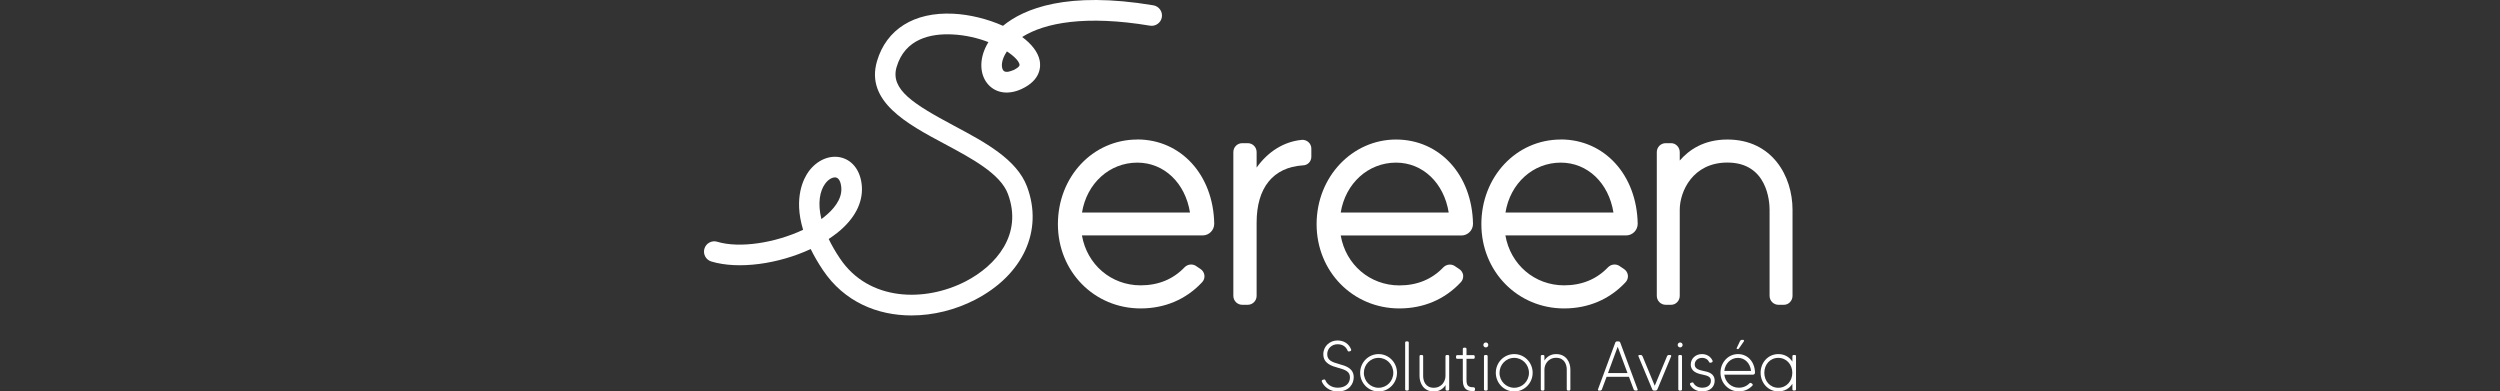 <svg width="364" height="57" viewBox="0 0 364 57" fill="none" xmlns="http://www.w3.org/2000/svg">
<rect x="0" y="0" width="364" height="57" fill="#333333" stroke="none"/>
<g id="Frame 427320641">
<g id="Vector">
<path d="M165.596 20.315C159.116 20.315 154.031 25.73 154.031 32.637C154.031 39.543 159.325 44.908 166.075 44.908C169.594 44.908 172.685 43.597 175.008 41.115C175.277 40.844 175.407 40.464 175.367 40.084C175.317 39.693 175.088 39.343 174.759 39.143L174.071 38.682C173.562 38.392 172.914 38.482 172.486 38.903C170.821 40.654 168.667 41.545 166.075 41.545C161.778 41.545 158.268 38.522 157.53 34.278H175.098C176.035 34.278 176.793 33.517 176.793 32.577C176.663 25.46 171.947 20.305 165.586 20.305L165.596 20.315ZM165.596 23.678C169.495 23.678 172.575 26.641 173.263 30.945H157.54C158.228 26.701 161.538 23.678 165.596 23.678Z" fill="white"/>
<path d="M189.545 20.365C186.952 20.615 184.629 22.056 182.964 24.399V22.147C182.964 21.426 182.386 20.845 181.668 20.845H180.871C180.153 20.845 179.575 21.426 179.575 22.147V43.077C179.575 43.797 180.153 44.378 180.871 44.378H181.668C182.386 44.378 182.964 43.797 182.964 43.077V32.416C182.964 27.332 185.357 24.369 189.684 24.078C190.382 24.078 190.931 23.528 190.931 22.827V21.626C190.931 21.276 190.781 20.935 190.512 20.695C190.243 20.455 189.894 20.335 189.535 20.365H189.545Z" fill="white"/>
<path d="M213.045 40.094C212.995 39.703 212.765 39.353 212.436 39.153L211.748 38.693C211.24 38.402 210.592 38.492 210.163 38.913C208.498 40.664 206.345 41.555 203.752 41.555C199.455 41.555 195.946 38.532 195.208 34.288H212.775C213.713 34.288 214.47 33.528 214.47 32.587C214.341 25.47 209.625 20.315 203.264 20.315C196.903 20.315 191.698 25.73 191.698 32.637C191.698 39.543 196.993 44.908 203.742 44.908C207.262 44.908 210.353 43.597 212.676 41.115C212.945 40.844 213.075 40.464 213.035 40.084L213.045 40.094ZM203.264 23.678C207.162 23.678 210.243 26.641 210.931 30.945H195.208C195.896 26.701 199.206 23.678 203.264 23.678Z" fill="white"/>
<path d="M227.252 20.315C220.772 20.315 215.687 25.73 215.687 32.637C215.687 39.543 220.981 44.908 227.731 44.908C231.25 44.908 234.341 43.597 236.664 41.115C236.933 40.844 237.063 40.464 237.023 40.084C236.973 39.693 236.744 39.343 236.415 39.143L235.727 38.682C235.218 38.392 234.57 38.482 234.142 38.903C232.477 40.654 230.323 41.545 227.731 41.545C223.434 41.545 219.924 38.522 219.186 34.278H236.754C237.691 34.278 238.449 33.517 238.449 32.577C238.319 25.46 233.603 20.305 227.242 20.305L227.252 20.315ZM227.252 23.678C231.151 23.678 234.231 26.641 234.919 30.945H219.196C219.884 26.701 223.194 23.678 227.252 23.678Z" fill="white"/>
<path d="M257.651 43.077C257.651 43.797 258.23 44.378 258.948 44.378H259.745C260.423 44.378 260.992 43.787 260.992 43.077V30.545C260.992 25.62 258.02 20.315 251.51 20.315C248.12 20.315 245.946 21.786 244.571 23.378V22.147C244.571 21.446 244.002 20.845 243.324 20.845H242.527C241.809 20.845 241.23 21.426 241.23 22.147V43.077C241.23 43.797 241.809 44.378 242.527 44.378H243.324C244.002 44.378 244.571 43.787 244.571 43.077V30.545C244.571 27.882 246.455 23.668 251.51 23.668C257.352 23.668 257.651 29.393 257.651 30.545V43.077Z" fill="white"/>
<path d="M148.836 5.381C152.107 3.309 158.099 2.177 167.441 3.739C168.258 3.869 169.026 3.319 169.166 2.508C169.305 1.687 168.747 0.916 167.939 0.776C155.347 -1.336 149.066 1.267 146.035 3.759C143.791 2.758 141.169 2.107 138.776 1.997C133.093 1.727 129.055 4.259 127.689 8.914C125.975 14.77 132.096 18.053 137.5 20.935C141.508 23.078 145.656 25.3 146.752 28.232C148.956 34.138 145.018 38.682 140.601 40.965C134.669 44.028 126.483 43.877 122.305 37.641C121.627 36.641 121.089 35.69 120.66 34.799C121.109 34.498 121.538 34.188 121.947 33.868C124.439 31.866 125.655 29.524 125.486 27.111C125.326 24.989 124.25 23.448 122.595 22.967C120.88 22.477 118.965 23.278 117.719 24.999C117.051 25.93 115.496 28.743 116.932 33.457C112.904 35.359 107.699 36.19 104.429 35.199C103.641 34.959 102.804 35.409 102.564 36.2C102.325 36.991 102.774 37.832 103.561 38.072C107.53 39.273 113.372 38.432 118.038 36.26C118.507 37.221 119.095 38.252 119.823 39.333C122.934 43.977 127.789 45.929 132.704 45.929C135.915 45.929 139.155 45.099 141.967 43.647C148.956 40.034 151.927 33.578 149.544 27.191C148.049 23.188 143.402 20.705 138.896 18.303C133.063 15.18 129.584 13.048 130.541 9.775C131.767 5.581 135.606 4.87 138.627 5.01C140.571 5.1 142.386 5.541 143.911 6.131C143.811 6.291 143.722 6.442 143.662 6.572C142.525 8.704 142.645 10.986 143.941 12.367C145.097 13.598 146.902 13.819 148.766 12.948C151.598 11.627 151.538 9.615 151.379 8.814C151.129 7.573 150.192 6.402 148.836 5.391V5.381ZM119.594 31.896C119.025 29.554 119.374 27.812 120.132 26.761C120.611 26.1 121.169 25.83 121.568 25.83C121.637 25.83 121.707 25.83 121.767 25.86C122.166 25.97 122.435 26.521 122.495 27.332C122.625 29.083 121.249 30.575 120.072 31.526C119.913 31.646 119.753 31.776 119.594 31.896ZM147.51 10.215C147.271 10.325 146.463 10.666 146.114 10.295C145.845 10.015 145.676 9.164 146.304 7.983C146.394 7.813 146.493 7.643 146.603 7.483C147.68 8.183 148.348 8.894 148.447 9.404C148.517 9.745 147.68 10.155 147.51 10.235V10.215Z" fill="white"/>
<path d="M195.008 53.016C193.922 52.726 193.244 52.446 193.244 51.575C193.244 50.704 193.942 50.123 194.739 50.123C195.457 50.123 195.966 50.444 196.215 51.064C196.245 51.144 196.335 51.194 196.434 51.174L196.604 51.124C196.703 51.104 196.763 50.984 196.723 50.874C196.384 50.033 195.666 49.573 194.729 49.573C193.623 49.573 192.675 50.404 192.675 51.575C192.675 52.936 193.902 53.297 194.849 53.557C195.876 53.837 196.554 54.087 196.554 54.948C196.554 55.869 195.846 56.45 194.779 56.45C193.812 56.45 193.194 55.909 192.975 55.358C192.935 55.268 192.845 55.228 192.745 55.258L192.576 55.308C192.476 55.338 192.426 55.449 192.456 55.549C192.765 56.309 193.603 57 194.779 57C196.434 57 197.102 55.889 197.102 54.938C197.102 53.617 195.956 53.276 194.989 53.016H195.008Z" fill="white"/>
<path d="M200.721 51.555C199.236 51.555 198.039 52.776 198.039 54.277C198.039 55.779 199.236 57 200.721 57C202.207 57 203.403 55.769 203.403 54.277C203.403 52.786 202.217 51.555 200.721 51.555ZM200.721 56.459C199.525 56.459 198.578 55.489 198.578 54.287C198.578 53.086 199.525 52.105 200.721 52.105C201.918 52.105 202.865 53.086 202.865 54.287C202.865 55.489 201.918 56.459 200.721 56.459Z" fill="white"/>
<path d="M204.769 49.703H204.939C205.039 49.703 205.118 49.783 205.118 49.883V56.69C205.118 56.79 205.039 56.87 204.939 56.87H204.769C204.67 56.87 204.59 56.79 204.59 56.69V49.883C204.59 49.783 204.67 49.703 204.769 49.703Z" fill="white"/>
<path d="M210.642 51.685C210.542 51.685 210.462 51.765 210.462 51.865V54.758C210.462 55.468 209.944 56.459 208.747 56.459C207.551 56.459 207.212 55.468 207.212 54.758V51.865C207.212 51.765 207.132 51.685 207.033 51.685H206.863C206.763 51.685 206.684 51.765 206.684 51.865V54.758C206.684 55.769 207.262 57 208.757 57C209.575 57 210.133 56.6 210.472 56.069V56.69C210.472 56.79 210.552 56.87 210.652 56.87H210.821C210.921 56.87 211.001 56.79 211.001 56.69V51.865C211.001 51.765 210.921 51.685 210.821 51.685H210.642Z" fill="white"/>
<path d="M214.55 56.379C213.703 56.409 213.523 56.049 213.523 55.328V52.245H214.54C214.64 52.245 214.72 52.165 214.72 52.065V51.885C214.72 51.785 214.64 51.705 214.54 51.705H213.523V50.794C213.523 50.704 213.443 50.624 213.344 50.624H213.164C213.065 50.624 212.985 50.704 212.985 50.794V51.705H212.177C212.077 51.705 211.998 51.785 211.998 51.885V52.065C211.998 52.165 212.077 52.245 212.177 52.245H212.985V55.328C212.985 56.79 213.792 56.98 214.59 56.93C214.69 56.93 214.759 56.85 214.759 56.76V56.58C214.759 56.48 214.67 56.399 214.57 56.399L214.55 56.379Z" fill="white"/>
<path d="M216.245 51.685H216.425C216.524 51.685 216.604 51.765 216.604 51.865V56.69C216.604 56.79 216.524 56.87 216.425 56.87H216.245C216.145 56.87 216.066 56.79 216.066 56.69V51.865C216.066 51.765 216.145 51.685 216.245 51.685Z" fill="white"/>
<path d="M216.335 49.863C216.145 49.863 215.976 50.023 215.976 50.224C215.976 50.424 216.135 50.584 216.335 50.584C216.534 50.584 216.694 50.434 216.694 50.224C216.694 50.013 216.544 49.863 216.335 49.863Z" fill="white"/>
<path d="M220.472 51.555C218.987 51.555 217.79 52.776 217.79 54.277C217.79 55.779 218.987 57 220.472 57C221.958 57 223.154 55.769 223.154 54.277C223.154 52.786 221.968 51.555 220.472 51.555ZM220.472 56.459C219.276 56.459 218.329 55.489 218.329 54.287C218.329 53.086 219.276 52.105 220.472 52.105C221.669 52.105 222.616 53.086 222.616 54.287C222.616 55.489 221.669 56.459 220.472 56.459Z" fill="white"/>
<path d="M226.584 51.555C225.767 51.555 225.208 51.955 224.869 52.496V51.865C224.869 51.765 224.79 51.685 224.7 51.685H224.52C224.421 51.685 224.341 51.765 224.341 51.865V56.69C224.341 56.79 224.421 56.87 224.52 56.87H224.7C224.79 56.87 224.869 56.79 224.869 56.69V53.797C224.869 53.086 225.388 52.095 226.584 52.095C227.781 52.095 228.12 53.086 228.12 53.797V56.69C228.12 56.79 228.199 56.87 228.299 56.87H228.479C228.568 56.87 228.648 56.79 228.648 56.69V53.797C228.648 52.786 228.07 51.555 226.574 51.555H226.584Z" fill="white"/>
<path d="M235.647 49.703H235.448C235.338 49.703 235.228 49.773 235.189 49.873L232.666 56.69C232.626 56.78 232.696 56.87 232.786 56.87H232.975C233.095 56.87 233.204 56.8 233.234 56.7L233.922 54.858H237.173L237.861 56.7C237.9 56.8 238 56.87 238.12 56.87H238.309C238.409 56.87 238.469 56.78 238.439 56.69L235.906 49.873C235.867 49.773 235.767 49.703 235.647 49.703ZM234.122 54.317L235.537 50.484L236.963 54.317H234.112H234.122Z" fill="white"/>
<path d="M242.985 51.685C242.876 51.685 242.766 51.755 242.726 51.855L240.931 56.169L239.147 51.855C239.097 51.755 239.007 51.685 238.887 51.685H238.678C238.588 51.685 238.519 51.785 238.558 51.875L240.572 56.7C240.612 56.8 240.712 56.87 240.822 56.87H241.051C241.161 56.87 241.26 56.8 241.31 56.71L243.324 51.875C243.354 51.785 243.294 51.685 243.195 51.685H242.985Z" fill="white"/>
<path d="M244.541 51.685H244.72C244.82 51.685 244.9 51.765 244.9 51.865V56.69C244.9 56.79 244.82 56.87 244.72 56.87H244.541C244.441 56.87 244.361 56.79 244.361 56.69V51.865C244.361 51.765 244.441 51.685 244.541 51.685Z" fill="white"/>
<path d="M244.63 50.584C244.829 50.584 244.989 50.422 244.989 50.224C244.989 50.025 244.829 49.863 244.63 49.863C244.432 49.863 244.271 50.025 244.271 50.224C244.271 50.422 244.432 50.584 244.63 50.584Z" fill="white"/>
<path d="M248.04 54.017C247.233 53.847 246.754 53.647 246.754 53.066C246.754 52.526 247.193 52.105 247.821 52.105C248.299 52.105 248.668 52.336 248.848 52.706C248.878 52.786 248.967 52.836 249.057 52.816L249.227 52.766C249.336 52.736 249.386 52.626 249.346 52.506C249.077 51.915 248.509 51.555 247.801 51.555C246.864 51.555 246.176 52.225 246.176 53.066C246.176 54.097 247.113 54.388 247.881 54.538C248.708 54.708 249.107 54.888 249.107 55.449C249.107 56.059 248.628 56.45 247.841 56.45C247.223 56.45 246.754 56.139 246.575 55.779C246.535 55.699 246.445 55.659 246.345 55.689L246.176 55.749C246.076 55.779 246.026 55.899 246.076 56.009C246.345 56.55 246.963 56.99 247.841 56.99C249.107 56.99 249.655 56.219 249.655 55.438C249.655 54.377 248.748 54.147 248.01 54.007L248.04 54.017Z" fill="white"/>
<path d="M253.055 51.555C251.59 51.555 250.503 52.796 250.503 54.277C250.503 55.759 251.669 56.99 253.165 56.99C253.962 56.99 254.63 56.69 255.149 56.149C255.229 56.069 255.209 55.929 255.109 55.869L254.96 55.769C254.89 55.729 254.8 55.739 254.73 55.799C254.321 56.229 253.793 56.45 253.165 56.45C252.058 56.45 251.181 55.619 251.061 54.548H255.249C255.398 54.548 255.528 54.428 255.528 54.267C255.498 52.626 254.421 51.555 253.055 51.555ZM251.061 54.007C251.171 52.956 251.968 52.105 253.055 52.105C254.042 52.105 254.83 52.876 254.95 54.007H251.061Z" fill="white"/>
<path d="M253.045 50.824C253.095 50.824 253.155 50.794 253.185 50.744L253.913 49.693C253.972 49.603 253.913 49.483 253.803 49.483H253.604C253.494 49.483 253.404 49.543 253.354 49.643L252.856 50.694C252.836 50.754 252.876 50.824 252.936 50.824H253.045Z" fill="white"/>
<path d="M261.331 51.685H261.151C261.051 51.685 260.972 51.765 260.972 51.865V52.656C260.543 51.985 259.825 51.555 258.928 51.555C257.442 51.555 256.345 52.776 256.345 54.267C256.345 55.759 257.442 56.99 258.928 56.99C259.825 56.99 260.543 56.56 260.972 55.879V56.68C260.972 56.78 261.051 56.86 261.151 56.86H261.331C261.42 56.86 261.5 56.78 261.5 56.68V51.855C261.5 51.755 261.42 51.675 261.331 51.675V51.685ZM258.918 56.459C257.721 56.459 256.884 55.478 256.884 54.277C256.884 53.076 257.721 52.105 258.918 52.105C260.114 52.105 260.962 53.076 260.962 54.277C260.962 55.478 260.114 56.459 258.918 56.459Z" fill="white"/>
</g>
</g>
</svg>
